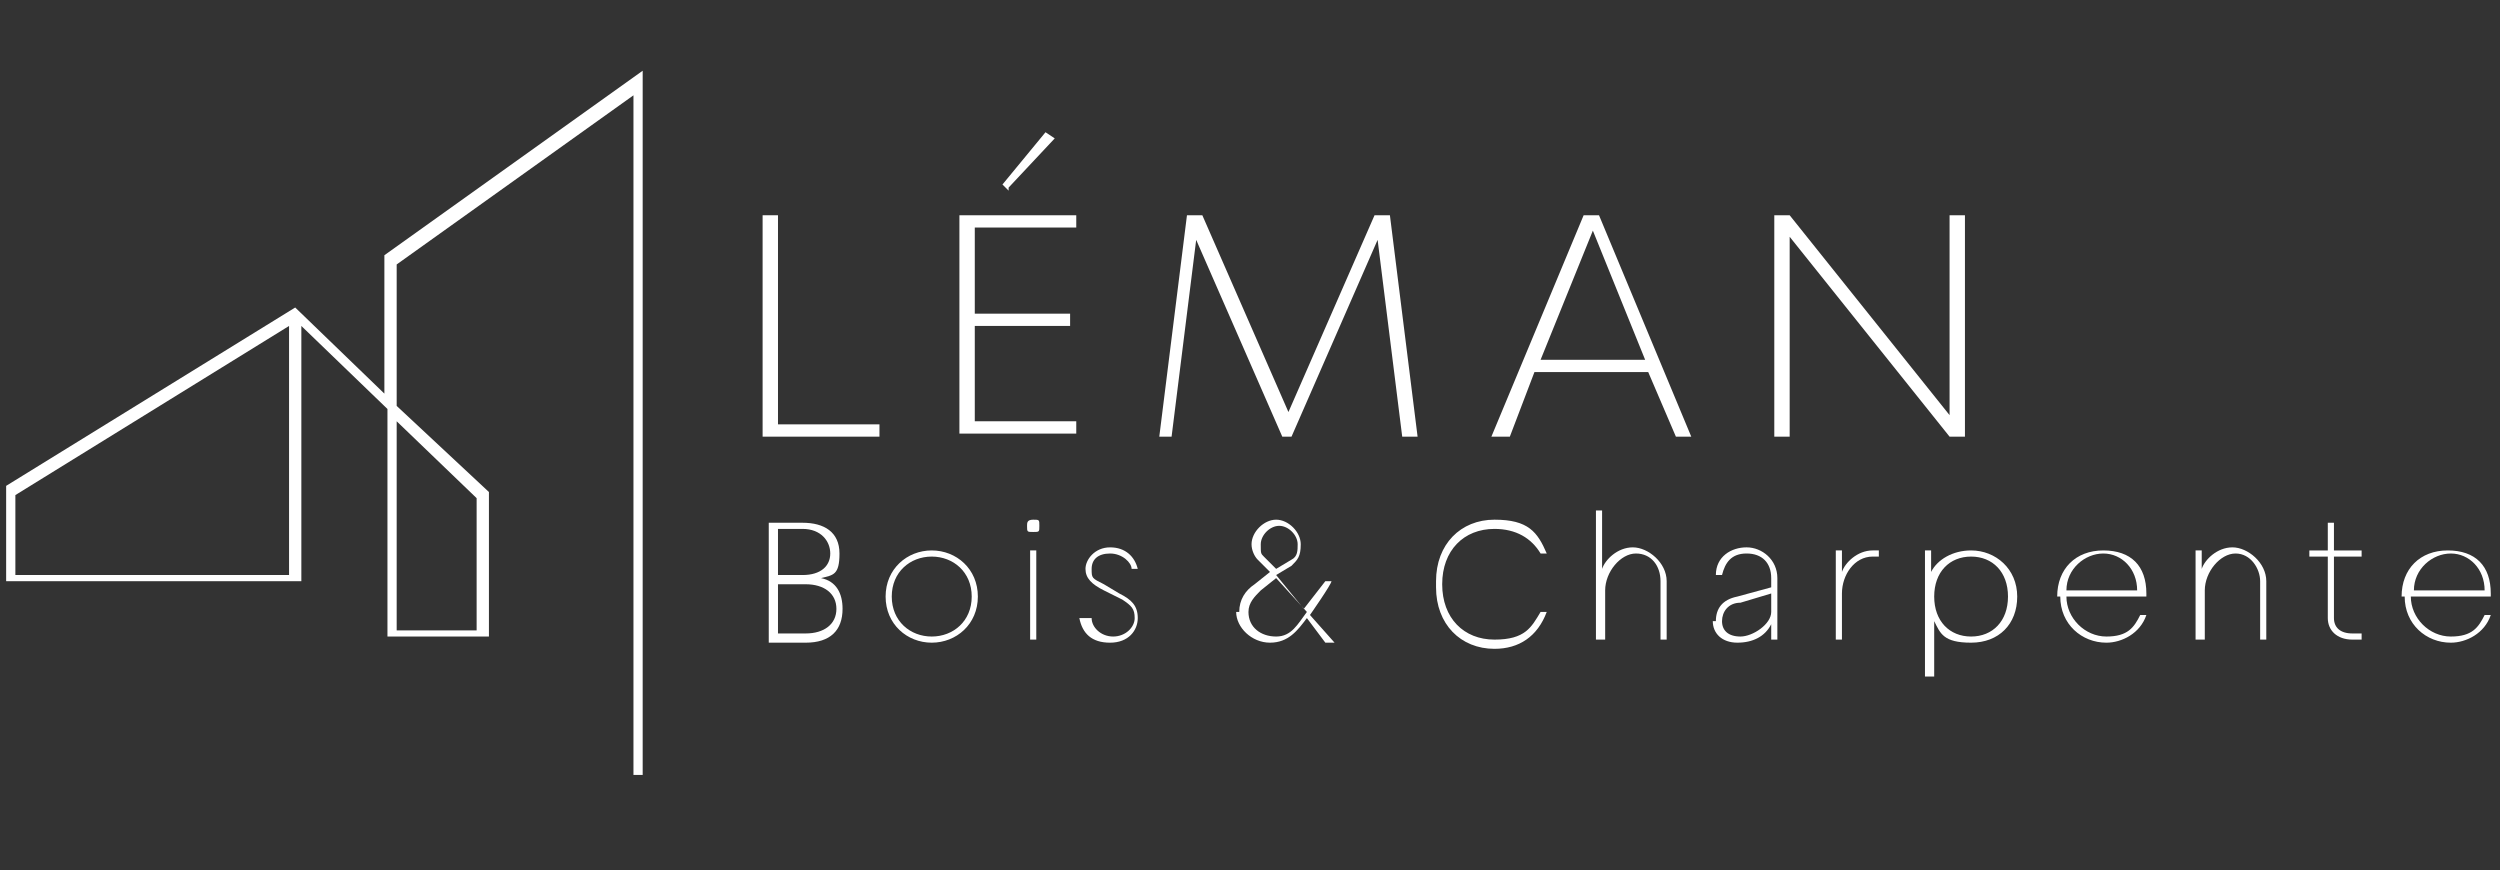 <?xml version="1.0" encoding="UTF-8"?>
<svg id="Calque_1" xmlns="http://www.w3.org/2000/svg" version="1.1" viewBox="0 0 81.3 28.3">
  <rect x="0" y="0" width="81.3" height="28.3" fill="#333333" stroke="none"/>
  <!-- Generator: Adobe Illustrator 29.7.1, SVG Export Plug-In . SVG Version: 2.1.1 Build 8)  -->
  <defs>
    <style>
      .st0 {
        fill: #fff;
      }
    </style>
  </defs>
  <path class="st0" d="M20.6,25.4V3.1s-7.7,5.5-7.7,5.5v4.6l3,2.8v4.7h-3.3s0-7.4,0-7.4l-2.8-2.7v8.3H.2v-3.1l9.4-5.8,2.9,2.8v-4.5l8.4-6v22.9s-.3,0-.3,0ZM12.9,13.7v6.8h2.6v-4.3l-2.6-2.5ZM.5,18.7h8.9v-8.1S.5,16.1.5,16.1v2.6Z"/>
  <g>
    <path class="st0" d="M24.8,14.2v-7.2h.5v6.8h3.3v.4h-3.8Z"/>
    <path class="st0" d="M31.2,14.2v-7.2h3.8v.4h-3.3v2.8h3.1v.4h-3.1v3.1h3.3v.4h-3.8ZM32.8,6.2l-.2-.2,1.4-1.7.3.2-1.5,1.6Z"/>
    <path class="st0" d="M37.7,14.2l.9-7.2h.5l2.8,6.4,2.8-6.4h.5l.9,7.2h-.5l-.8-6.4-2.8,6.4h-.3l-2.8-6.4-.8,6.4h-.5Z"/>
    <path class="st0" d="M48.5,14.2l3-7.2h.5l3,7.2h-.5l-.9-2.1h-3.7l-.8,2.1h-.5ZM50,11.7h3.5l-1.7-4.2-1.7,4.2Z"/>
    <path class="st0" d="M57.7,14.2v-7.2h.5l5.2,6.5v-6.5h.5v7.2h-.5l-5.2-6.5v6.5h-.5Z"/>
  </g>
  <g>
    <path class="st0" d="M25,20.8v-3.8h1.1c.7,0,1.2.3,1.2,1s-.2.7-.6.8c.5.1.7.5.7,1,0,.7-.4,1.1-1.2,1.1h-1.2ZM25.3,18.7h.8c.6,0,.9-.3.9-.7s-.3-.8-.9-.8h-.8v1.5ZM25.3,20.6h.9c.6,0,1-.3,1-.8s-.4-.8-1-.8h-.9v1.7Z"/>
    <path class="st0" d="M28.8,19.4c0-.9.7-1.5,1.5-1.5s1.5.6,1.5,1.5-.7,1.5-1.5,1.5-1.5-.6-1.5-1.5ZM31.6,19.4c0-.8-.6-1.3-1.3-1.3s-1.3.5-1.3,1.3.6,1.3,1.3,1.3,1.3-.5,1.3-1.3Z"/>
    <path class="st0" d="M33.4,17.1c0-.1,0-.2.2-.2s.2,0,.2.2,0,.2-.2.2-.2,0-.2-.2ZM33.5,20.8v-2.9h.2v2.9h-.2Z"/>
    <path class="st0" d="M35.3,20.1h.2c0,.3.3.6.7.6s.7-.3.7-.6-.1-.4-.4-.6l-.6-.3c-.4-.2-.6-.4-.6-.7s.3-.7.8-.7.8.3.9.7h-.2c0-.2-.3-.5-.7-.5s-.6.2-.6.5,0,.3.4.5l.5.3c.4.2.6.4.6.8s-.3.8-.9.8-.9-.3-1-.8Z"/>
    <path class="st0" d="M40.3,19.9c0-.4.2-.7.5-.9l.5-.4-.4-.4c-.1-.1-.2-.3-.2-.5,0-.4.4-.8.8-.8s.8.4.8.8-.1.5-.3.7l-.5.3.9,1.1.7-.9h.2c0,.1-.7,1.1-.7,1.1l.8.9h-.3l-.6-.8c-.3.4-.6.8-1.2.8s-1.1-.5-1.1-1ZM42.5,19.9l-1-1.1-.5.4c-.2.2-.4.4-.4.7,0,.5.4.8.9.8s.7-.4,1-.8ZM41.5,18.5l.5-.3c.2-.1.2-.3.2-.5,0-.3-.3-.6-.6-.6s-.6.3-.6.6,0,.3.1.4l.4.4Z"/>
    <path class="st0" d="M46.7,18.9c0-1.2.8-2,1.9-2s1.4.4,1.7,1.1h-.2c-.3-.5-.8-.8-1.5-.8-1,0-1.7.7-1.7,1.8s.7,1.8,1.7,1.8,1.2-.4,1.5-.9h.2c-.3.8-.9,1.2-1.7,1.2-1.1,0-1.9-.8-1.9-2Z"/>
    <path class="st0" d="M51.9,20.8v-4.2h.2v1.9c.1-.3.5-.7,1-.7s1.1.5,1.1,1.1v1.9h-.2v-1.9c0-.5-.3-.9-.8-.9s-1,.6-1,1.2v1.6h-.2Z"/>
    <path class="st0" d="M55.8,20.2c0-.4.2-.7.7-.8l1.1-.3v-.3c0-.5-.3-.8-.8-.8s-.7.3-.8.7h-.2c0-.6.5-.9,1-.9s1,.4,1,1v2h-.2v-.5h0c-.2.4-.6.6-1.1.6s-.8-.3-.8-.7ZM57.6,19.8v-.5l-1,.3c-.4,0-.6.3-.6.6s.2.5.6.5,1-.4,1-.8Z"/>
    <path class="st0" d="M59.7,20.8v-2.9h.2v.7h0c.1-.3.5-.7,1-.7s.1,0,.2,0v.2h-.2c-.6,0-1,.6-1,1.2v1.5h-.2Z"/>
    <path class="st0" d="M62.6,22v-4.1h.2v.7h0c.2-.4.7-.7,1.3-.7.8,0,1.5.6,1.5,1.5s-.6,1.5-1.5,1.5-1-.3-1.2-.7v1.8h-.2ZM65.3,19.4c0-.8-.5-1.3-1.2-1.3s-1.2.5-1.2,1.3.5,1.3,1.2,1.3,1.2-.5,1.2-1.3Z"/>
    <path class="st0" d="M66.9,19.4c0-.9.6-1.5,1.5-1.5s1.4.5,1.4,1.4c0,0,0,.1,0,.1h-2.6c0,.7.6,1.3,1.3,1.3s.9-.3,1.1-.7h.2c-.2.6-.8.9-1.3.9-.8,0-1.5-.6-1.5-1.5ZM69.5,19.2c0-.7-.5-1.2-1.1-1.2s-1.2.5-1.2,1.2h2.4Z"/>
    <path class="st0" d="M71.4,20.8v-2.9h.2v.6h0c.1-.3.5-.7,1-.7s1.1.5,1.1,1.1v1.9h-.2v-1.9c0-.4-.3-.9-.8-.9s-1,.6-1,1.2v1.6h-.2Z"/>
    <path class="st0" d="M75.7,20.1v-2h-.6v-.2h.6v-.9h.2c0,0,0,.9,0,.9h.9v.2h-.9v2c0,.3.2.5.6.5h.3v.2c0,0-.2,0-.3,0-.5,0-.8-.3-.8-.7Z"/>
    <path class="st0" d="M78.1,19.4c0-.9.6-1.5,1.5-1.5s1.4.5,1.4,1.4c0,0,0,.1,0,.1h-2.6c0,.7.6,1.3,1.3,1.3s.9-.3,1.1-.7h.2c-.2.6-.8.9-1.3.9-.8,0-1.5-.6-1.5-1.5ZM80.8,19.2c0-.7-.5-1.2-1.1-1.2s-1.2.5-1.2,1.2h2.4Z"/>
  </g>
</svg>